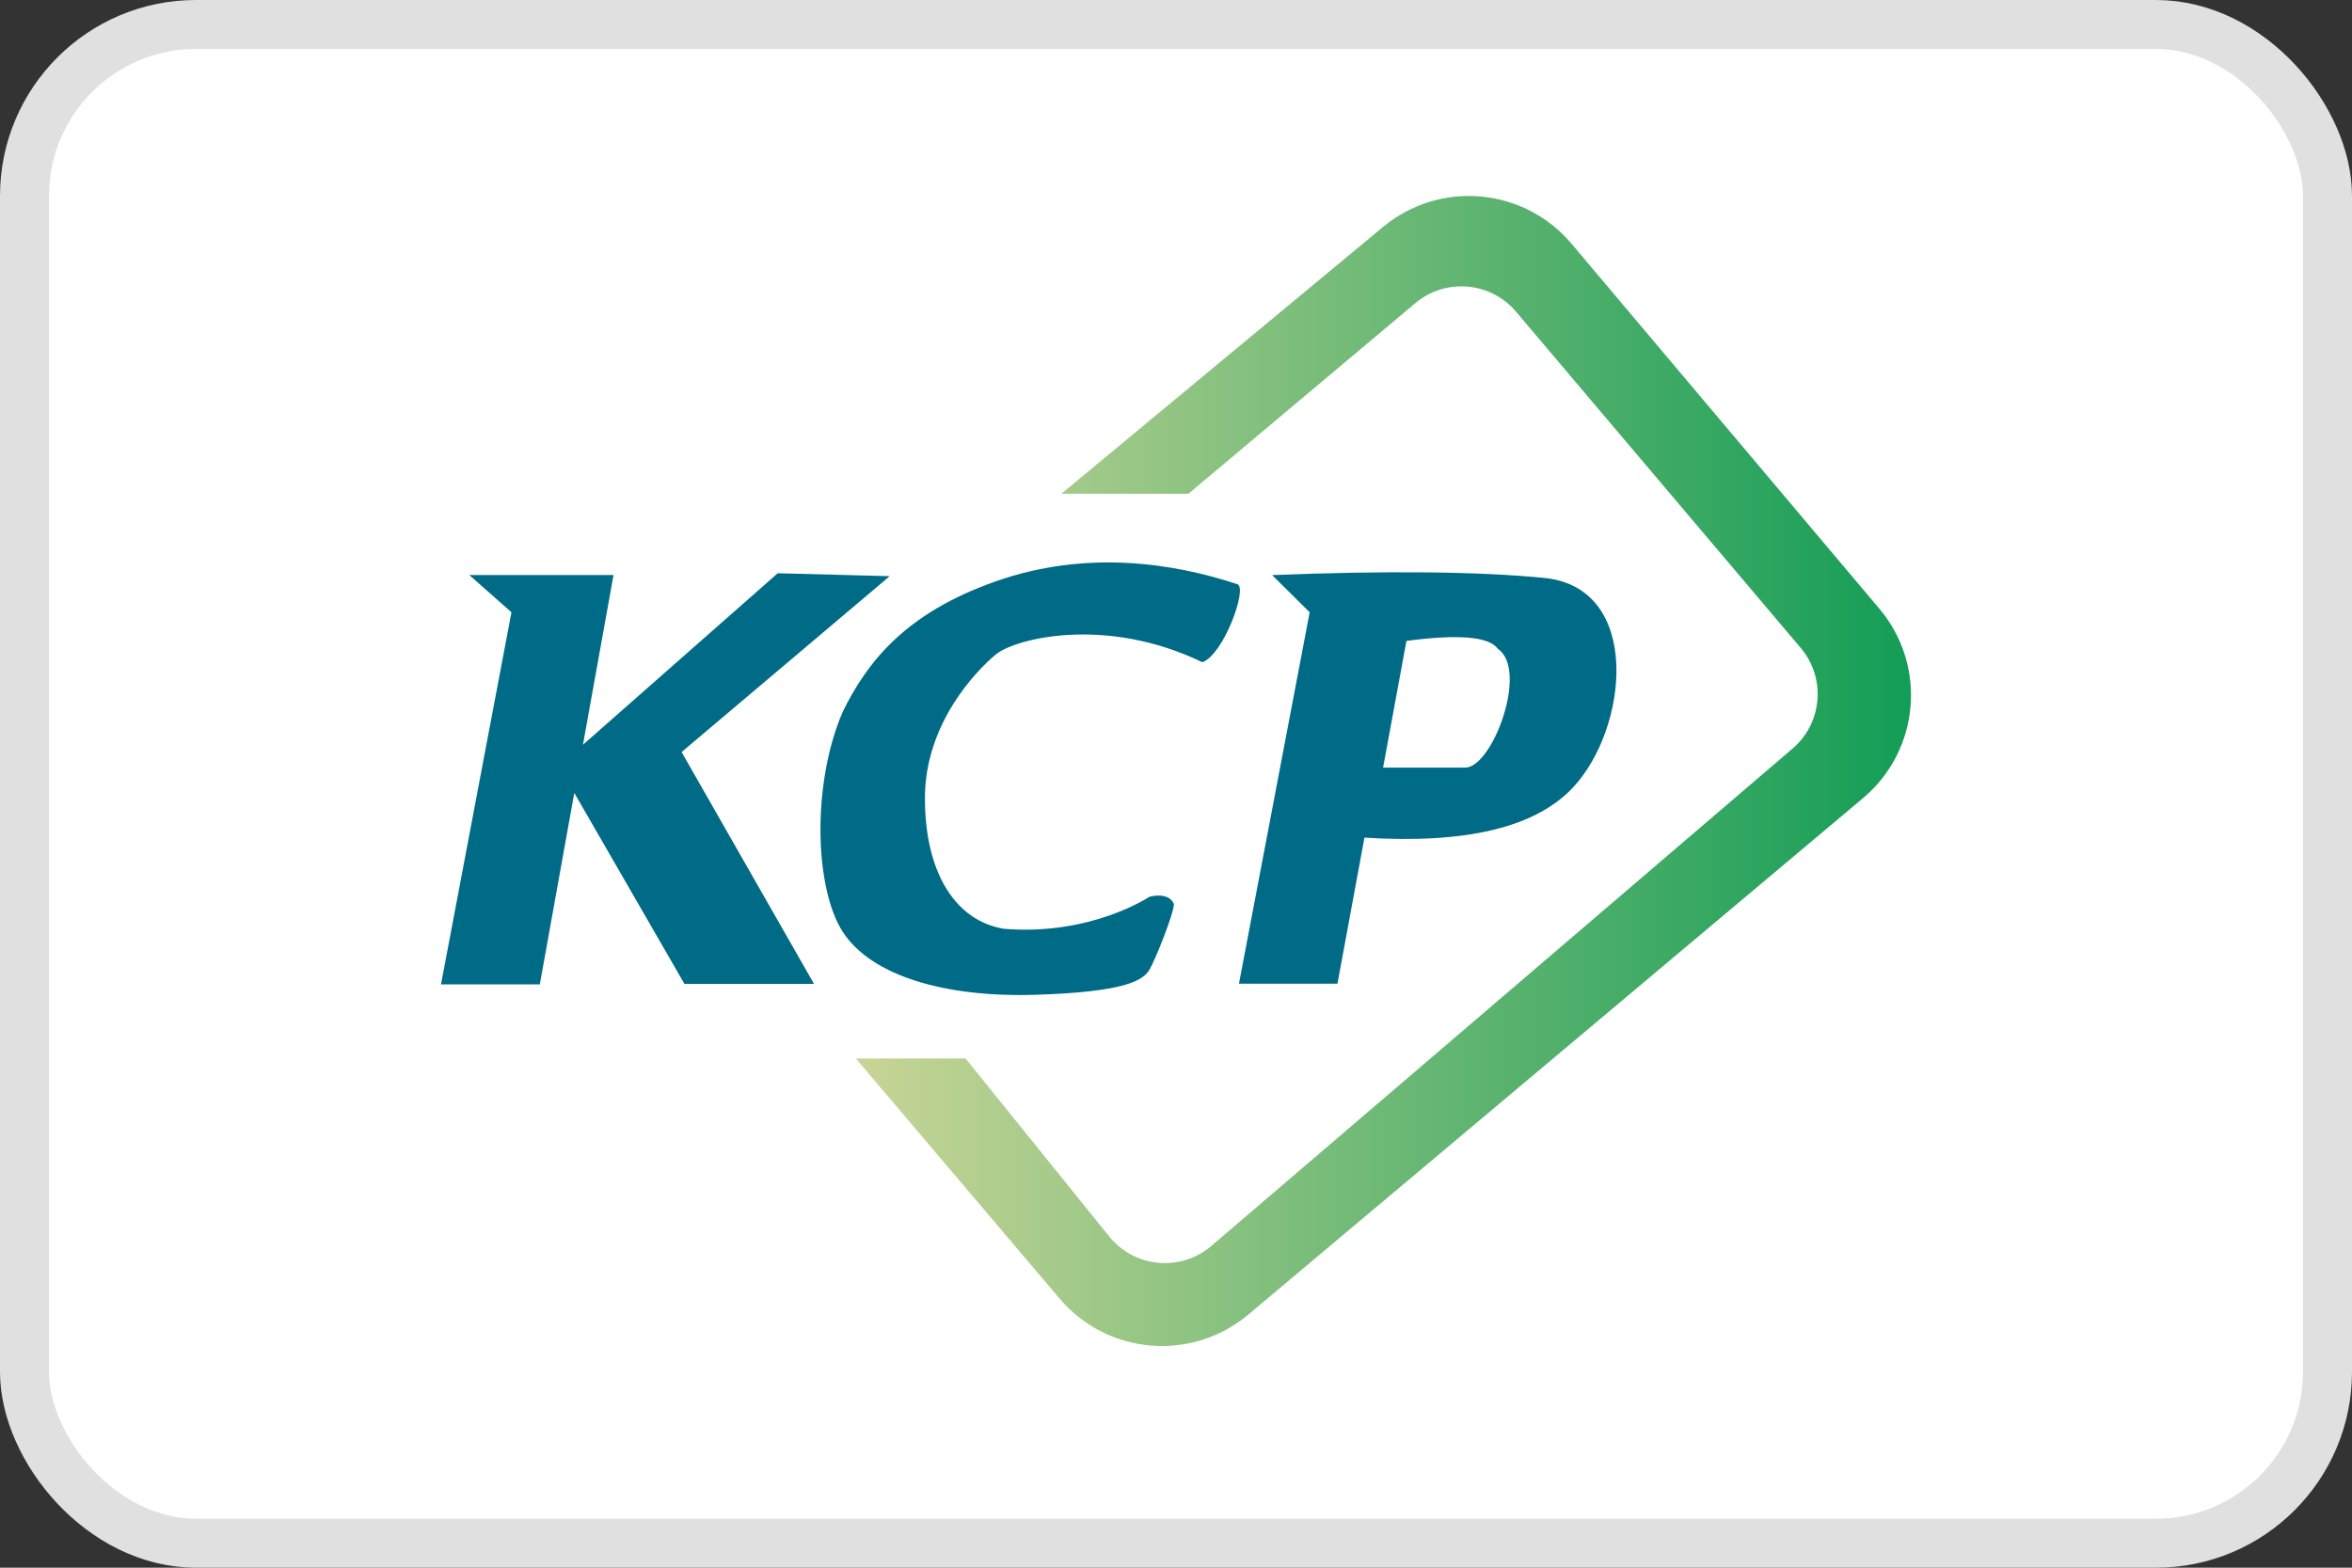 <svg width="48" height="32" viewBox="0 0 48 32" fill="none" xmlns="http://www.w3.org/2000/svg">
<rect x="0" y="0" width="48" height="32" fill="#333333" stroke="none"/>
<rect x="0.5" y="0.5" width="47" height="31" rx="3.5" fill="white"/>
<rect x="0.5" y="0.5" width="47" height="31" rx="3.5" stroke="#E0E0E0"/>
<path d="M11.897 15.202L15.872 11.701L18.157 11.761L13.91 15.351L16.612 20.083H13.968L11.72 16.185L11.017 20.093H9L10.438 12.498L9.577 11.737H12.521L11.897 15.202Z" fill="#006B86"/>
<path d="M25.26 11.928C23.958 11.493 22.166 11.216 20.319 11.867C18.471 12.517 17.696 13.518 17.201 14.524C16.561 16.001 16.624 18.136 17.201 19.024C17.778 19.912 19.268 20.363 21.128 20.306C22.988 20.249 23.333 20.004 23.458 19.794C23.582 19.584 23.958 18.637 23.958 18.455C23.847 18.19 23.458 18.305 23.458 18.305C23.458 18.305 22.263 19.108 20.483 18.958C19.493 18.792 18.876 17.807 18.876 16.291C18.876 14.774 19.917 13.697 20.319 13.362C20.721 13.027 22.578 12.567 24.538 13.518C24.968 13.362 25.455 12.033 25.26 11.928Z" fill="#006B86"/>
<path fill-rule="evenodd" clip-rule="evenodd" d="M31.51 11.796C30.167 11.665 28.318 11.646 25.962 11.739L26.728 12.498L25.285 20.079H27.295L27.846 17.098C29.912 17.229 31.326 16.892 32.091 16.086C33.238 14.878 33.525 11.992 31.51 11.796ZM28.226 15.669L28.703 13.082C29.768 12.941 30.39 12.994 30.568 13.243C31.202 13.674 30.459 15.669 29.901 15.669H28.226Z" fill="#006B86"/>
<path d="M17.466 21.606H19.705L22.636 25.238C22.645 25.249 22.654 25.26 22.663 25.271C23.188 25.884 24.11 25.956 24.723 25.431L36.584 15.279C37.195 14.756 37.269 13.838 36.749 13.225L30.939 6.362C30.419 5.748 29.5 5.67 28.884 6.188L24.253 10.079H21.66L28.227 4.631C29.385 3.671 31.101 3.824 32.071 4.974L38.355 12.426C39.33 13.583 39.183 15.311 38.026 16.287L38.023 16.29L25.476 26.833C24.322 27.803 22.6 27.658 21.625 26.508L17.466 21.606Z" fill="url(#paint0_linear_4527_339)"/>
<defs>
<linearGradient id="paint0_linear_4527_339" x1="17.466" y1="26.199" x2="39" y2="26.199" gradientUnits="userSpaceOnUse">
<stop stop-color="#C8D596"/>
<stop offset="1" stop-color="#139D56"/>
</linearGradient>
</defs>
</svg>
